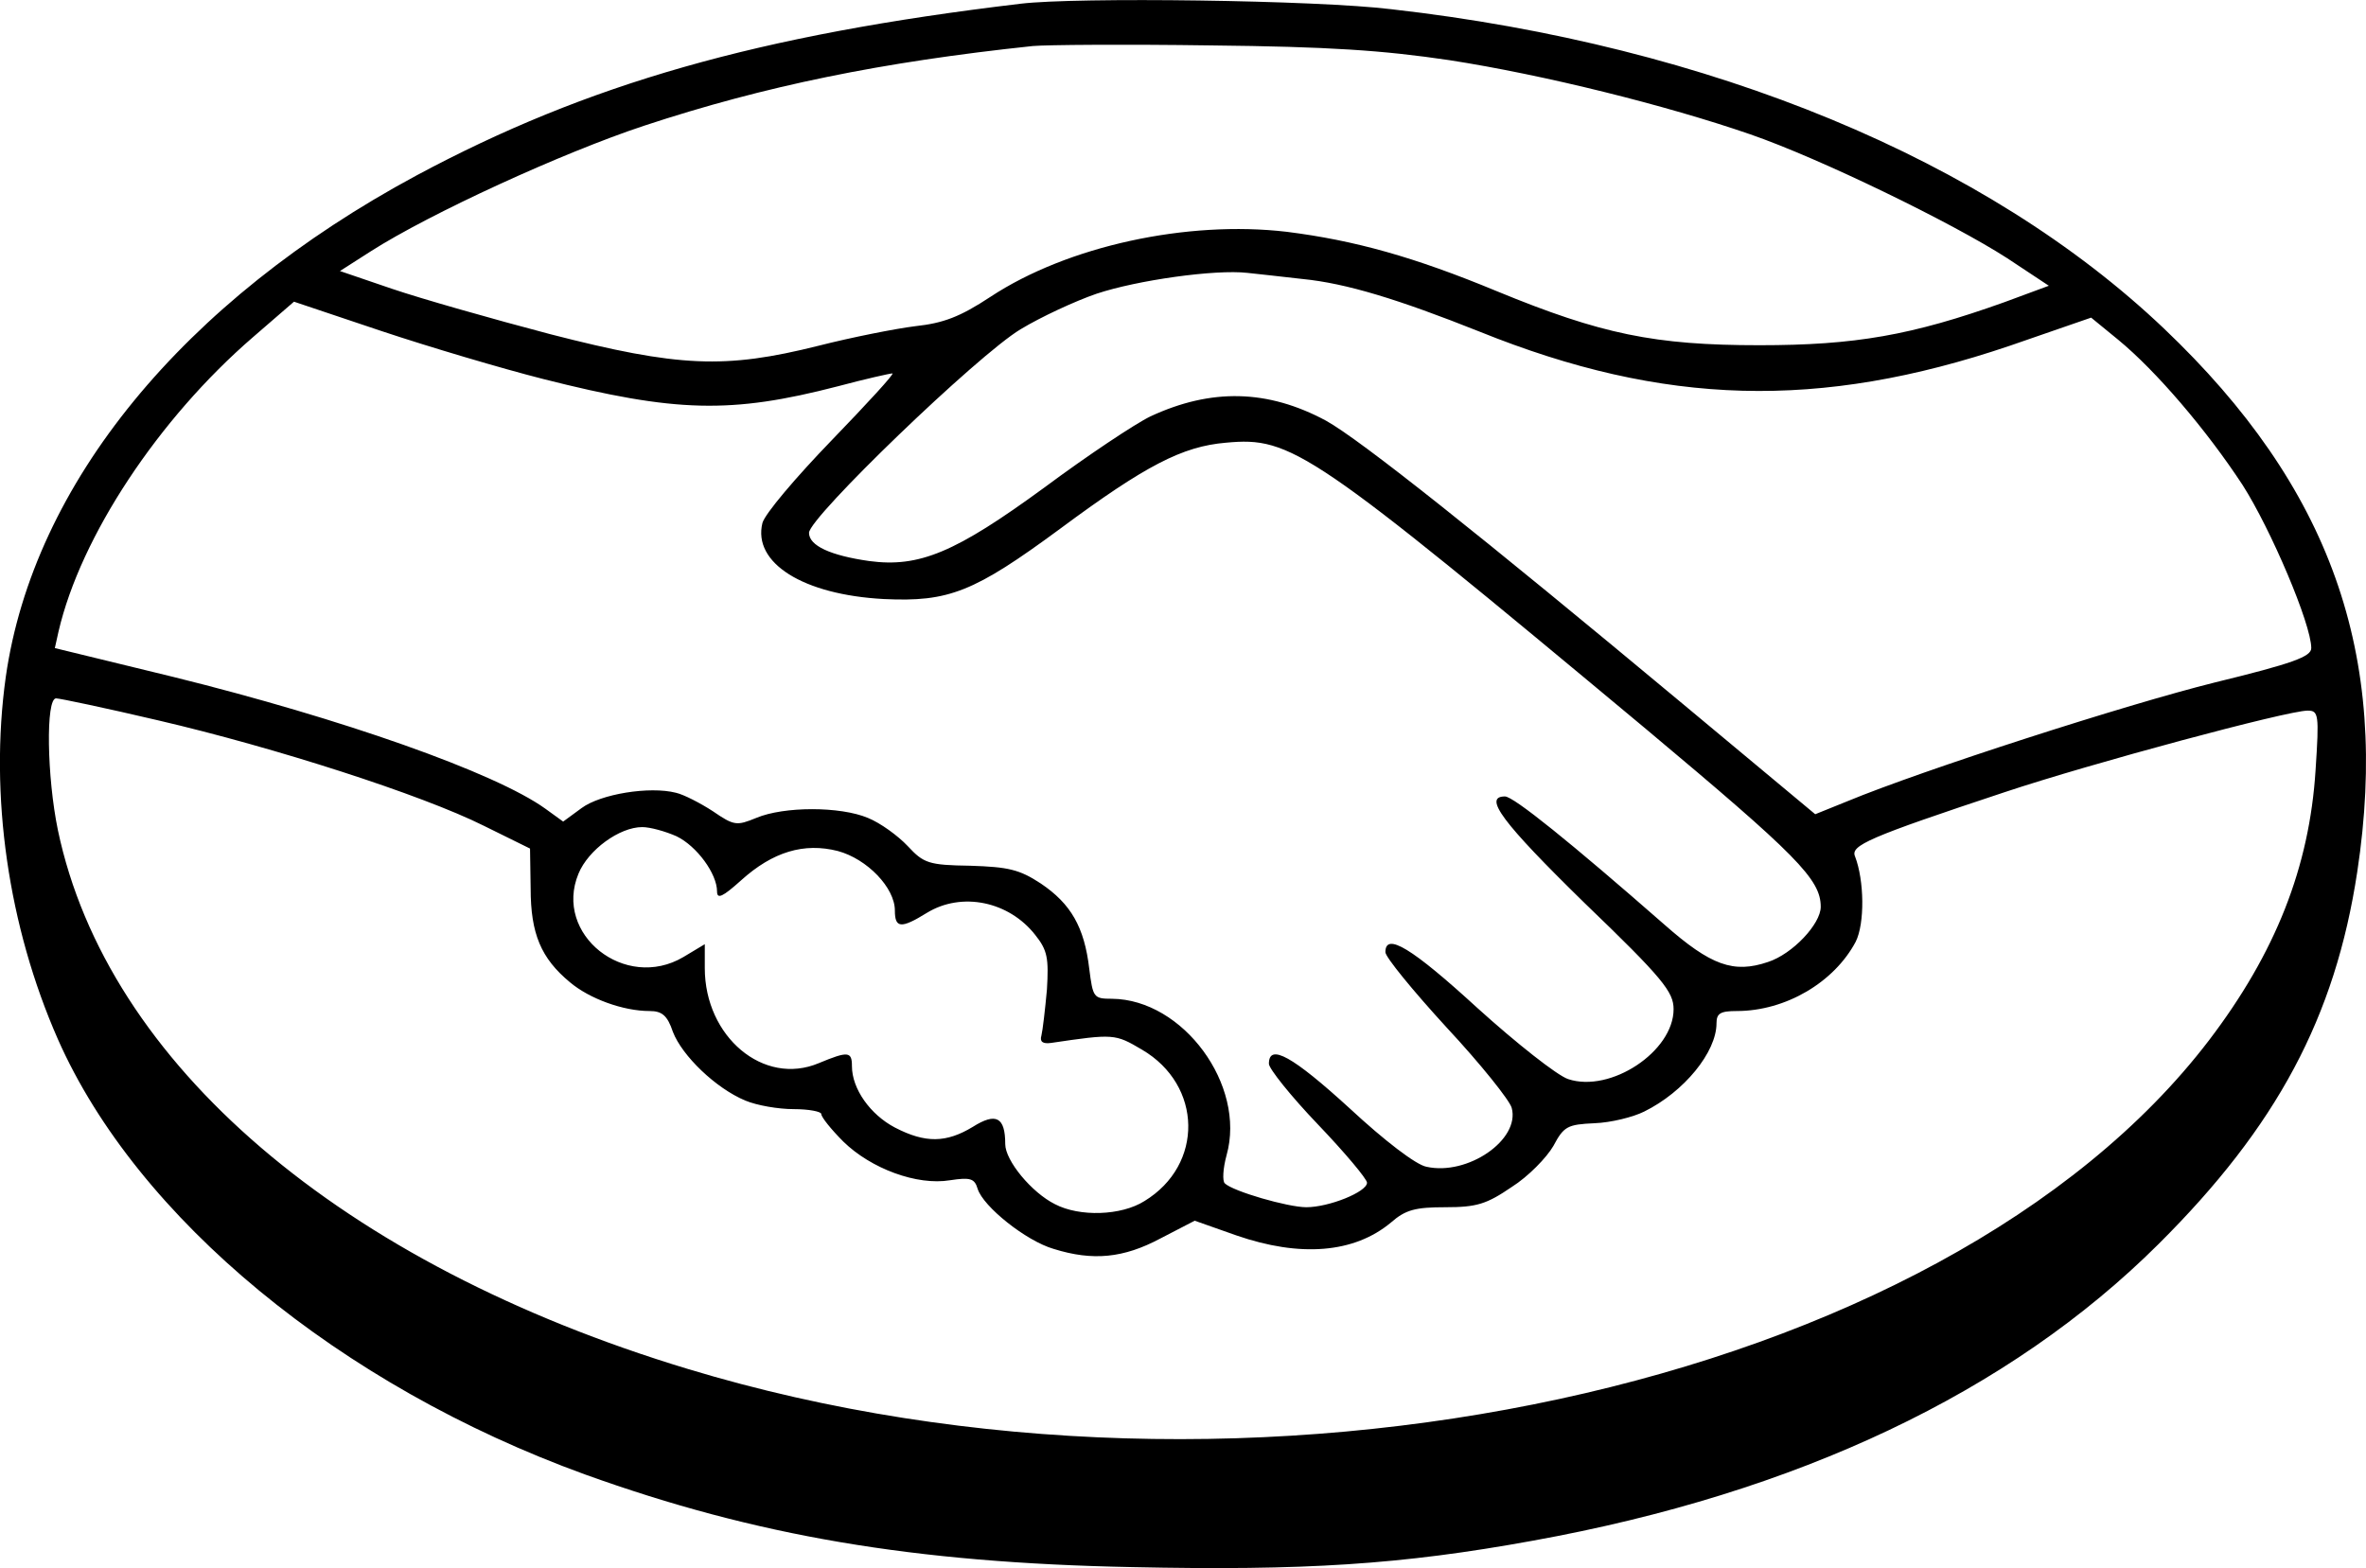 <?xml version="1.0" standalone="no"?>
<!DOCTYPE svg PUBLIC "-//W3C//DTD SVG 20010904//EN"
 "http://www.w3.org/TR/2001/REC-SVG-20010904/DTD/svg10.dtd">
<svg version="1.0" xmlns="http://www.w3.org/2000/svg"
 width="385.869pt" height="255.782pt" viewBox="0 0 385.869 255.782"
 preserveAspectRatio="xMidYMid meet">
<g transform="translate(-107.057,427.908) scale(0.1,-0.1)"
fill="#000000" stroke="none">
<path d="M2735 4273 c-429 -51 -707 -131 -985 -280 -381 -205 -625 -503 -670
-818 -27 -193 4 -407 85 -591 129 -292 460 -565 860 -710 278 -100 535 -144
892 -151 280 -6 439 4 653 43 432 78 778 242 1021 484 193 192 288 370 324
607 54 355 -44 628 -315 886 -289 275 -739 462 -1260 521 -122 15 -514 20
-605 9z m699 -92 c155 -24 355 -74 491 -121 113 -39 329 -144 419 -202 l68
-45 -73 -27 c-151 -54 -243 -70 -399 -70 -171 0 -258 18 -428 88 -135 56 -232
83 -343 97 -162 19 -357 -23 -483 -106 -50 -33 -77 -43 -123 -48 -32 -4 -103
-18 -158 -32 -152 -38 -227 -35 -437 19 -95 25 -211 58 -258 74 l-85 29 50 32
c97 62 313 161 446 205 197 65 388 104 634 130 22 2 153 3 290 1 193 -2 281
-8 389 -24z m-239 -357 c71 -7 156 -33 289 -86 300 -121 554 -128 864 -23
l133 46 44 -36 c62 -51 144 -147 203 -237 46 -72 112 -227 112 -266 0 -14 -30
-25 -157 -56 -145 -36 -477 -143 -600 -194 l-52 -21 -216 180 c-330 275 -526
431 -582 462 -95 51 -187 53 -286 7 -25 -12 -103 -64 -173 -116 -145 -106
-204 -131 -286 -120 -63 9 -98 25 -98 46 0 25 275 290 345 332 33 20 89 46
124 58 66 22 193 40 246 34 17 -2 57 -6 90 -10z m-1239 -163 c217 -55 307 -57
481 -12 45 12 85 21 89 21 4 0 -41 -49 -99 -109 -58 -60 -109 -120 -113 -135
-16 -65 66 -117 198 -124 106 -5 147 11 288 115 139 103 199 134 270 140 107
10 138 -11 685 -467 246 -206 285 -245 285 -290 0 -28 -46 -77 -86 -90 -56
-19 -93 -6 -169 61 -153 134 -246 209 -260 209 -36 0 -5 -42 130 -174 128
-123 145 -145 145 -173 0 -69 -103 -137 -172 -114 -18 6 -85 59 -148 116 -107
98 -150 124 -150 91 0 -8 45 -63 100 -123 55 -59 103 -119 106 -131 14 -52
-72 -111 -139 -96 -17 3 -69 43 -125 95 -93 85 -132 107 -132 73 0 -8 36 -53
80 -99 44 -46 80 -89 80 -95 0 -15 -62 -40 -99 -40 -30 0 -120 26 -133 39 -4
4 -3 24 3 46 32 114 -71 254 -187 255 -30 0 -31 2 -37 49 -8 68 -30 106 -79
139 -35 23 -53 27 -115 29 -68 1 -76 4 -102 32 -16 17 -45 38 -65 46 -45 19
-137 19 -182 0 -32 -13 -36 -13 -71 11 -20 13 -47 27 -60 30 -43 11 -123 -2
-154 -25 l-30 -22 -29 21 c-82 59 -332 147 -607 215 l-193 47 6 27 c36 155
163 347 317 480 l67 58 143 -48 c78 -26 196 -61 263 -78z m-627 -557 c189 -44
429 -121 531 -172 l75 -37 1 -65 c0 -74 17 -114 64 -153 32 -27 87 -47 130
-47 20 0 29 -7 38 -34 15 -39 70 -92 118 -112 19 -8 54 -14 79 -14 25 0 45 -4
45 -8 0 -5 16 -25 36 -45 45 -44 120 -72 174 -63 33 5 40 3 45 -14 9 -29 79
-85 124 -98 64 -20 114 -15 174 17 l56 29 68 -24 c104 -36 192 -29 252 21 24
21 40 25 89 25 51 0 67 5 108 33 27 17 57 48 68 67 17 32 23 35 67 37 27 1 63
10 81 19 65 32 118 97 118 144 0 16 6 20 33 20 80 0 159 47 194 113 15 30 14
100 -1 139 -8 18 21 31 244 105 141 47 461 133 494 133 18 0 19 -6 13 -97 -10
-158 -65 -298 -174 -441 -434 -568 -1565 -813 -2480 -536 -566 171 -948 498
-1028 879 -18 87 -20 215 -3 215 6 0 82 -16 167 -36z m845 -189 c33 -16 66
-61 66 -90 0 -13 9 -9 39 18 52 47 103 62 158 48 48 -13 93 -60 93 -97 0 -29
10 -30 52 -4 57 35 134 19 177 -36 20 -25 22 -38 19 -89 -3 -33 -7 -67 -9 -75
-3 -10 2 -14 16 -12 102 15 104 15 148 -11 99 -58 101 -188 4 -247 -38 -24
-106 -26 -146 -5 -38 19 -81 71 -81 98 0 44 -15 52 -53 28 -43 -26 -77 -27
-127 -1 -40 21 -70 63 -70 100 0 24 -6 25 -54 5 -90 -38 -186 43 -186 155 l0
39 -35 -21 c-95 -56 -212 37 -171 136 16 39 67 76 104 76 13 0 38 -7 56 -15z"/>
</g>
</svg>

